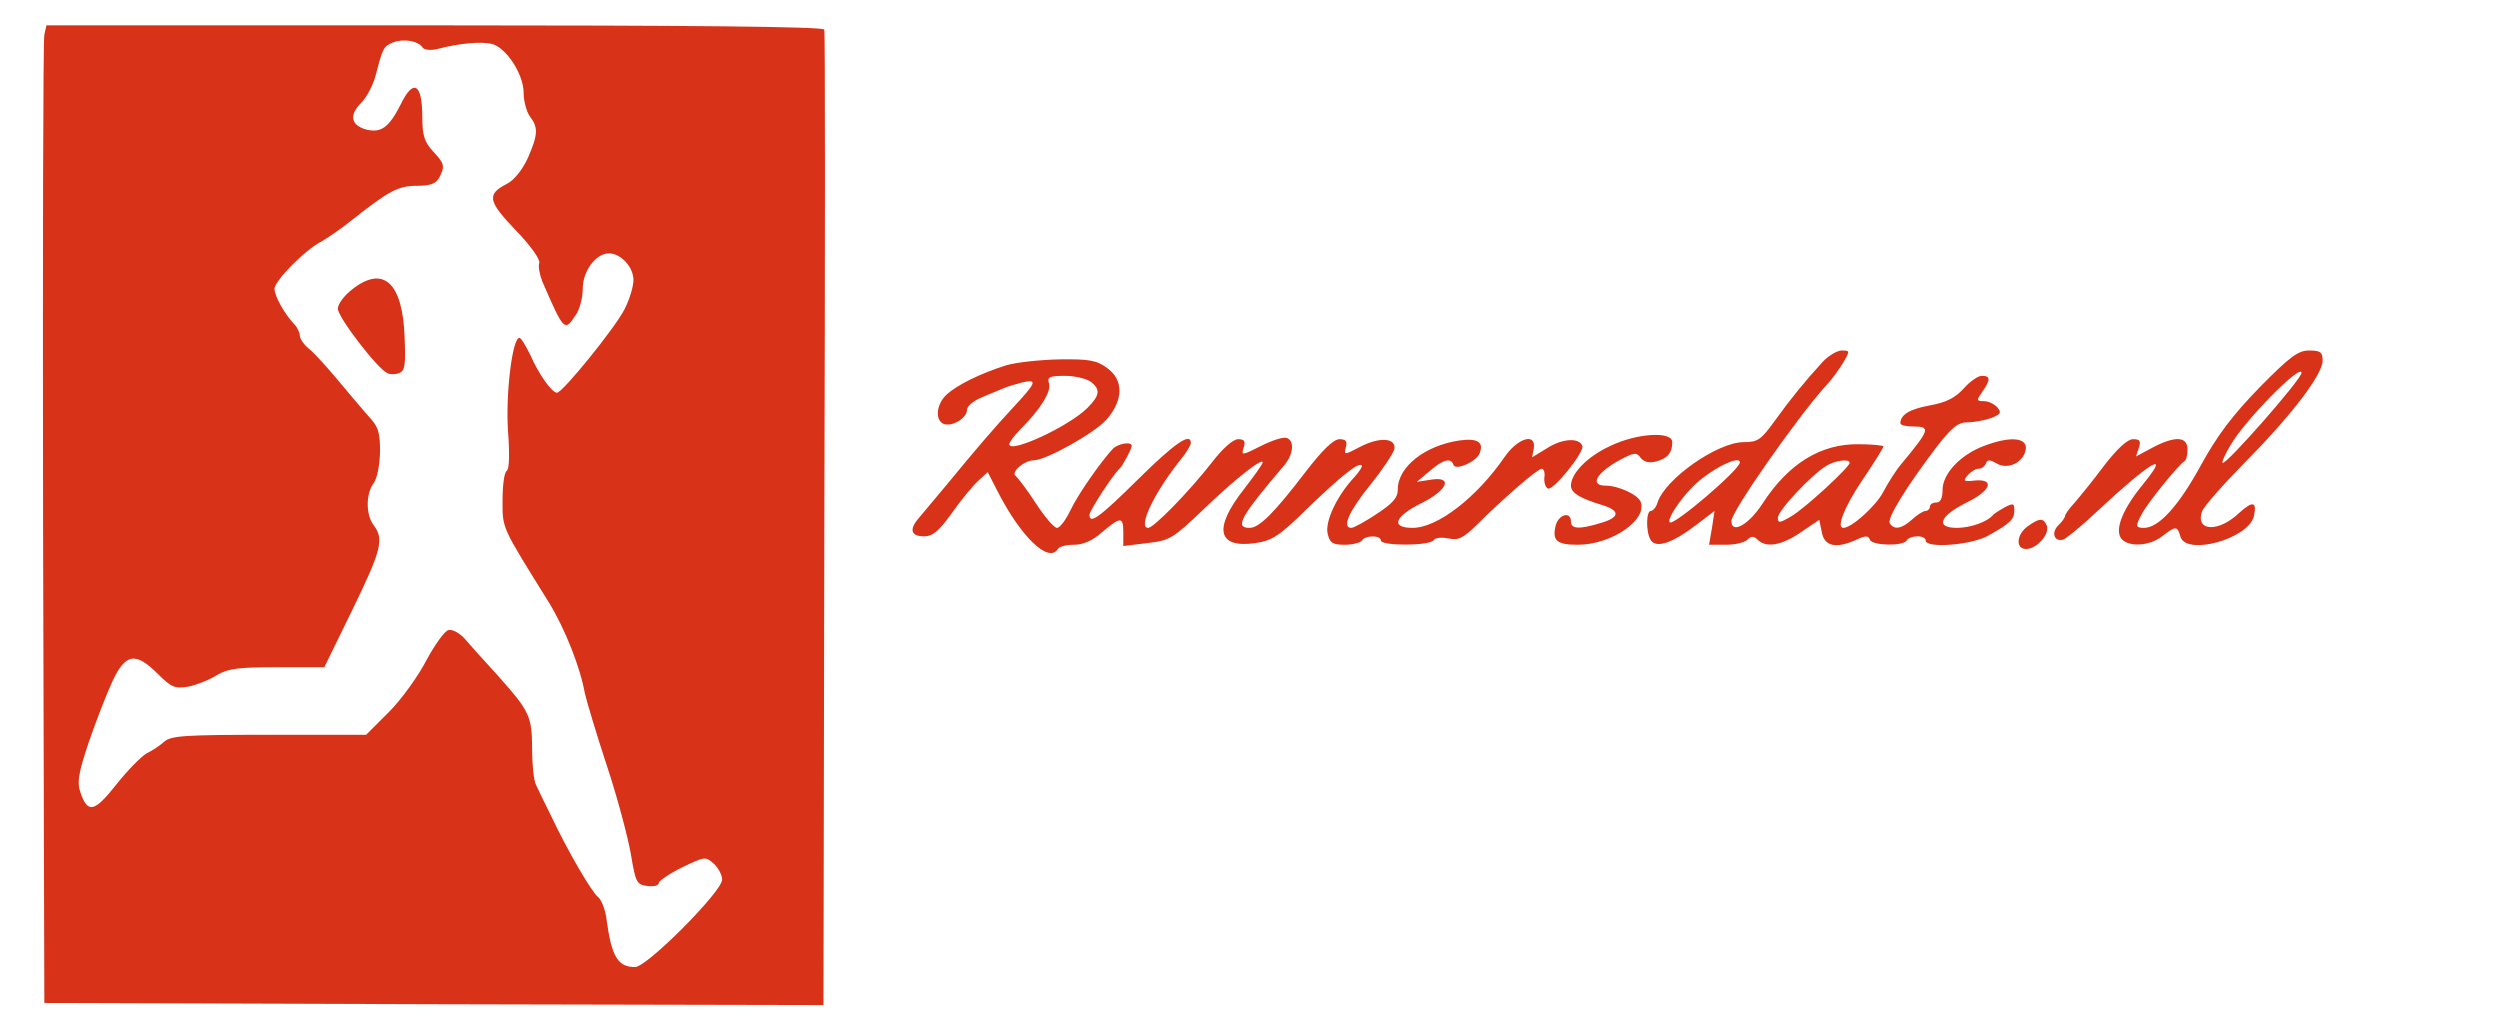 <?xml version="1.0" standalone="no"?>
<!DOCTYPE svg PUBLIC "-//W3C//DTD SVG 20010904//EN"
 "http://www.w3.org/TR/2001/REC-SVG-20010904/DTD/svg10.dtd">
<svg xmlns="http://www.w3.org/2000/svg" version="1.0" width="592pt" height="244pt" viewBox="0 0 592 244" preserveAspectRatio="xMidYMid meet">

<g transform="translate(0,244) scale(0.1,-0.1)" fill="#d83219" stroke="none">
<path d="M105 2358 c-3 -13 -4 -534 -3 -1158 l3 -1135 922 -3 923 -2 2 1150 c2 632 2 1155 0 1160 -3 7 -319 10 -923 10 l-919 0 -5 -22z m896 -31 c4 -5 19 -7 35 -3 53 14 104 18 129 12 34 -9 75 -72 75 -116 0 -20 7 -45 15 -56 20 -26 19 -43 -5 -98 -13 -28 -32 -52 -49 -61 -49 -25 -46 -41 20 -110 36 -37 59 -70 56 -78 -3 -8 1 -27 7 -43 52 -120 53 -120 80 -79 9 13 16 41 16 62 0 41 31 83 62 83 28 0 58 -32 58 -63 0 -15 -9 -46 -21 -69 -22 -44 -147 -198 -160 -198 -12 0 -43 43 -63 89 -11 22 -22 41 -26 41 -17 0 -33 -135 -27 -221 4 -54 3 -90 -3 -94 -6 -3 -10 -35 -10 -70 0 -68 -3 -60 110 -242 38 -62 74 -153 85 -215 4 -18 27 -95 52 -171 25 -75 50 -170 57 -210 11 -67 14 -72 39 -75 15 -2 27 1 27 7 0 5 25 22 55 37 54 26 56 26 75 9 11 -10 20 -27 20 -38 0 -28 -178 -207 -206 -207 -41 0 -56 24 -68 115 -3 22 -12 44 -19 50 -15 11 -72 108 -113 195 -15 30 -31 63 -35 72 -5 10 -9 47 -9 84 0 78 -6 90 -81 174 -33 36 -68 75 -79 88 -12 13 -28 22 -38 20 -9 -2 -32 -34 -52 -71 -19 -37 -59 -93 -89 -123 l-54 -54 -230 0 c-201 0 -233 -2 -249 -17 -10 -9 -28 -21 -41 -27 -12 -7 -44 -39 -71 -73 -52 -66 -68 -70 -85 -21 -9 25 -6 45 19 120 17 49 42 114 56 144 31 67 55 71 108 18 32 -32 40 -35 72 -30 19 4 50 16 67 27 27 16 51 19 143 19 l112 0 66 135 c69 142 76 168 51 201 -19 25 -19 75 0 100 8 11 14 42 15 74 0 46 -4 60 -28 85 -15 17 -47 55 -72 85 -25 30 -55 63 -67 73 -13 10 -23 25 -23 32 0 7 -6 20 -13 27 -23 24 -47 67 -47 84 0 19 73 93 111 112 14 8 48 31 75 53 85 67 107 79 151 79 32 0 45 5 53 19 14 28 13 33 -15 63 -20 22 -25 37 -25 81 0 79 -21 92 -51 30 -28 -55 -46 -68 -81 -60 -37 10 -42 34 -13 63 13 13 29 43 35 67 17 65 18 67 42 77 25 9 59 3 69 -13z"/>
<path d="M833 1754 c-18 -14 -33 -34 -33 -45 0 -20 94 -143 118 -153 6 -3 19 -3 28 1 13 5 15 20 12 87 -5 128 -51 169 -125 110z"/>
<path d="M4316 1583 c-42 -46 -74 -85 -113 -139 -33 -46 -41 -51 -74 -51 -62 0 -186 -87 -204 -143 -3 -11 -11 -20 -16 -20 -11 0 -12 -50 0 -69 13 -20 51 -7 105 34 l46 35 -6 -40 -7 -40 40 0 c21 0 44 5 51 12 9 9 15 9 24 0 20 -20 57 -14 103 18 l43 29 6 -29 c6 -34 34 -40 82 -18 22 10 28 10 32 0 4 -14 78 -16 87 -2 3 6 15 10 26 10 10 0 19 -4 19 -10 0 -19 107 -11 147 11 54 30 63 39 63 61 0 16 -3 17 -22 7 -13 -7 -25 -15 -28 -18 -14 -17 -54 -31 -86 -31 -52 0 -41 28 23 60 58 28 68 57 18 52 -25 -3 -27 -1 -16 12 8 9 19 16 26 16 8 0 15 6 18 13 3 9 9 9 26 -1 23 -13 56 -1 66 26 13 35 -29 42 -97 16 -56 -21 -98 -66 -98 -104 0 -20 -5 -30 -15 -30 -8 0 -15 -4 -15 -10 0 -5 -5 -10 -10 -10 -6 0 -20 -9 -32 -20 -24 -22 -43 -26 -53 -9 -7 11 39 86 112 182 36 46 50 57 73 57 16 0 41 5 55 10 23 9 25 13 15 25 -7 8 -21 15 -32 15 -18 0 -18 2 -4 22 20 29 20 38 -1 38 -9 0 -28 -13 -43 -30 -20 -22 -41 -33 -80 -40 -49 -9 -69 -22 -70 -42 0 -5 14 -8 30 -8 42 0 41 -6 -27 -88 -13 -15 -32 -45 -44 -68 -18 -33 -74 -84 -94 -84 -17 0 2 49 45 113 28 41 50 77 50 80 0 2 -26 5 -57 5 -91 2 -168 -46 -229 -140 -32 -50 -74 -74 -74 -42 0 23 157 247 225 322 12 12 29 36 39 52 17 29 17 30 -3 30 -10 0 -31 -12 -45 -27z m-196 -238 c0 -17 -157 -151 -166 -142 -7 7 23 53 55 85 39 39 111 76 111 57z m260 -1 c0 -10 -107 -109 -139 -127 -27 -16 -31 -16 -31 -3 0 17 80 102 115 123 21 13 55 17 55 7z"/>
<path d="M5351 1523 c-64 -66 -100 -113 -140 -186 -52 -95 -99 -147 -134 -147 -20 0 -21 4 -5 33 13 26 90 120 101 125 4 2 7 15 7 28 0 31 -30 32 -83 4 l-39 -21 7 21 c5 16 2 20 -14 20 -13 0 -37 -22 -68 -62 -26 -35 -58 -74 -70 -88 -13 -14 -23 -28 -23 -32 0 -3 -7 -14 -16 -22 -17 -17 -10 -39 11 -34 7 2 44 32 82 68 123 115 176 147 109 65 -47 -57 -67 -104 -55 -127 13 -24 67 -23 99 2 32 25 36 25 43 0 12 -47 160 -7 174 47 8 35 -2 38 -34 9 -49 -47 -104 -45 -89 2 4 12 49 63 101 116 111 112 185 209 185 242 0 20 -5 24 -32 24 -26 0 -45 -14 -117 -87z m99 34 c0 -15 -180 -220 -187 -213 -2 2 6 21 19 42 34 59 168 195 168 171z"/>
<path d="M2383 1575 c-61 -19 -115 -46 -140 -68 -26 -23 -30 -62 -8 -71 20 -7 55 14 55 34 0 8 15 21 33 28 17 8 41 17 52 22 11 5 33 11 48 15 34 7 31 -1 -24 -60 -47 -51 -80 -89 -159 -185 -25 -30 -53 -63 -62 -74 -26 -29 -22 -46 10 -46 21 0 35 12 66 55 21 30 49 64 62 76 l23 21 22 -43 c56 -110 122 -174 144 -139 3 6 21 10 38 10 22 0 45 10 67 30 44 37 50 37 50 -1 l0 -32 57 7 c53 6 61 11 132 79 76 73 141 124 141 112 0 -4 -20 -32 -44 -63 -74 -94 -63 -141 27 -128 40 6 57 17 124 83 80 77 120 109 128 101 2 -2 -6 -15 -18 -28 -42 -45 -70 -106 -63 -134 5 -22 12 -26 41 -26 18 0 37 5 40 10 8 13 45 13 45 0 0 -13 117 -13 125 1 4 6 19 7 35 4 24 -5 35 0 72 37 63 62 139 128 149 128 5 0 8 -10 6 -21 -1 -12 3 -24 9 -26 13 -4 86 86 81 101 -7 20 -47 18 -83 -5 l-36 -22 4 21 c6 38 -38 25 -69 -20 -66 -96 -159 -168 -218 -168 -53 0 -43 27 22 59 62 31 74 64 21 55 l-33 -5 30 25 c32 28 51 33 57 15 5 -14 55 8 62 28 10 26 -5 36 -48 30 -81 -12 -146 -62 -146 -116 0 -20 -12 -33 -50 -58 -27 -18 -54 -33 -60 -33 -23 0 -6 39 45 102 29 36 55 75 57 85 4 26 -35 29 -81 5 -38 -20 -39 -20 -34 -1 4 14 0 19 -15 19 -14 0 -40 -25 -80 -77 -75 -98 -110 -133 -133 -133 -36 0 -22 26 82 148 22 26 25 58 6 65 -8 3 -35 -6 -61 -19 -45 -23 -47 -23 -41 -4 5 15 2 20 -13 20 -12 0 -37 -22 -63 -56 -53 -68 -137 -154 -150 -154 -26 0 15 85 78 163 13 16 23 33 23 38 0 26 -38 0 -125 -86 -93 -92 -115 -107 -115 -84 0 10 57 97 71 109 7 6 29 47 29 54 0 11 -31 6 -44 -6 -29 -31 -83 -108 -101 -146 -11 -23 -25 -42 -32 -42 -7 0 -29 26 -50 58 -20 31 -42 60 -48 65 -12 9 21 37 43 37 29 0 143 64 172 96 41 47 41 95 1 123 -24 18 -43 21 -113 20 -45 -1 -102 -7 -125 -14z m200 -39 c23 -18 22 -32 -8 -62 -44 -44 -185 -109 -185 -86 0 5 12 21 27 36 47 47 73 89 67 108 -5 15 1 18 38 18 24 0 51 -7 61 -14z"/>
<path d="M3813 1384 c-54 -25 -93 -65 -93 -94 0 -17 21 -30 74 -46 43 -13 42 -29 -2 -42 -52 -16 -72 -15 -72 3 0 25 -29 17 -36 -9 -9 -36 2 -46 52 -46 80 0 166 59 149 102 -7 17 -53 38 -83 38 -37 0 -23 28 27 57 40 22 46 23 56 9 8 -10 20 -13 36 -9 27 7 39 20 39 46 0 26 -82 22 -147 -9z"/>
<path d="M4802 1194 c-27 -19 -30 -54 -4 -54 25 0 56 35 49 55 -8 19 -17 19 -45 -1z"/>
</g>
</svg>